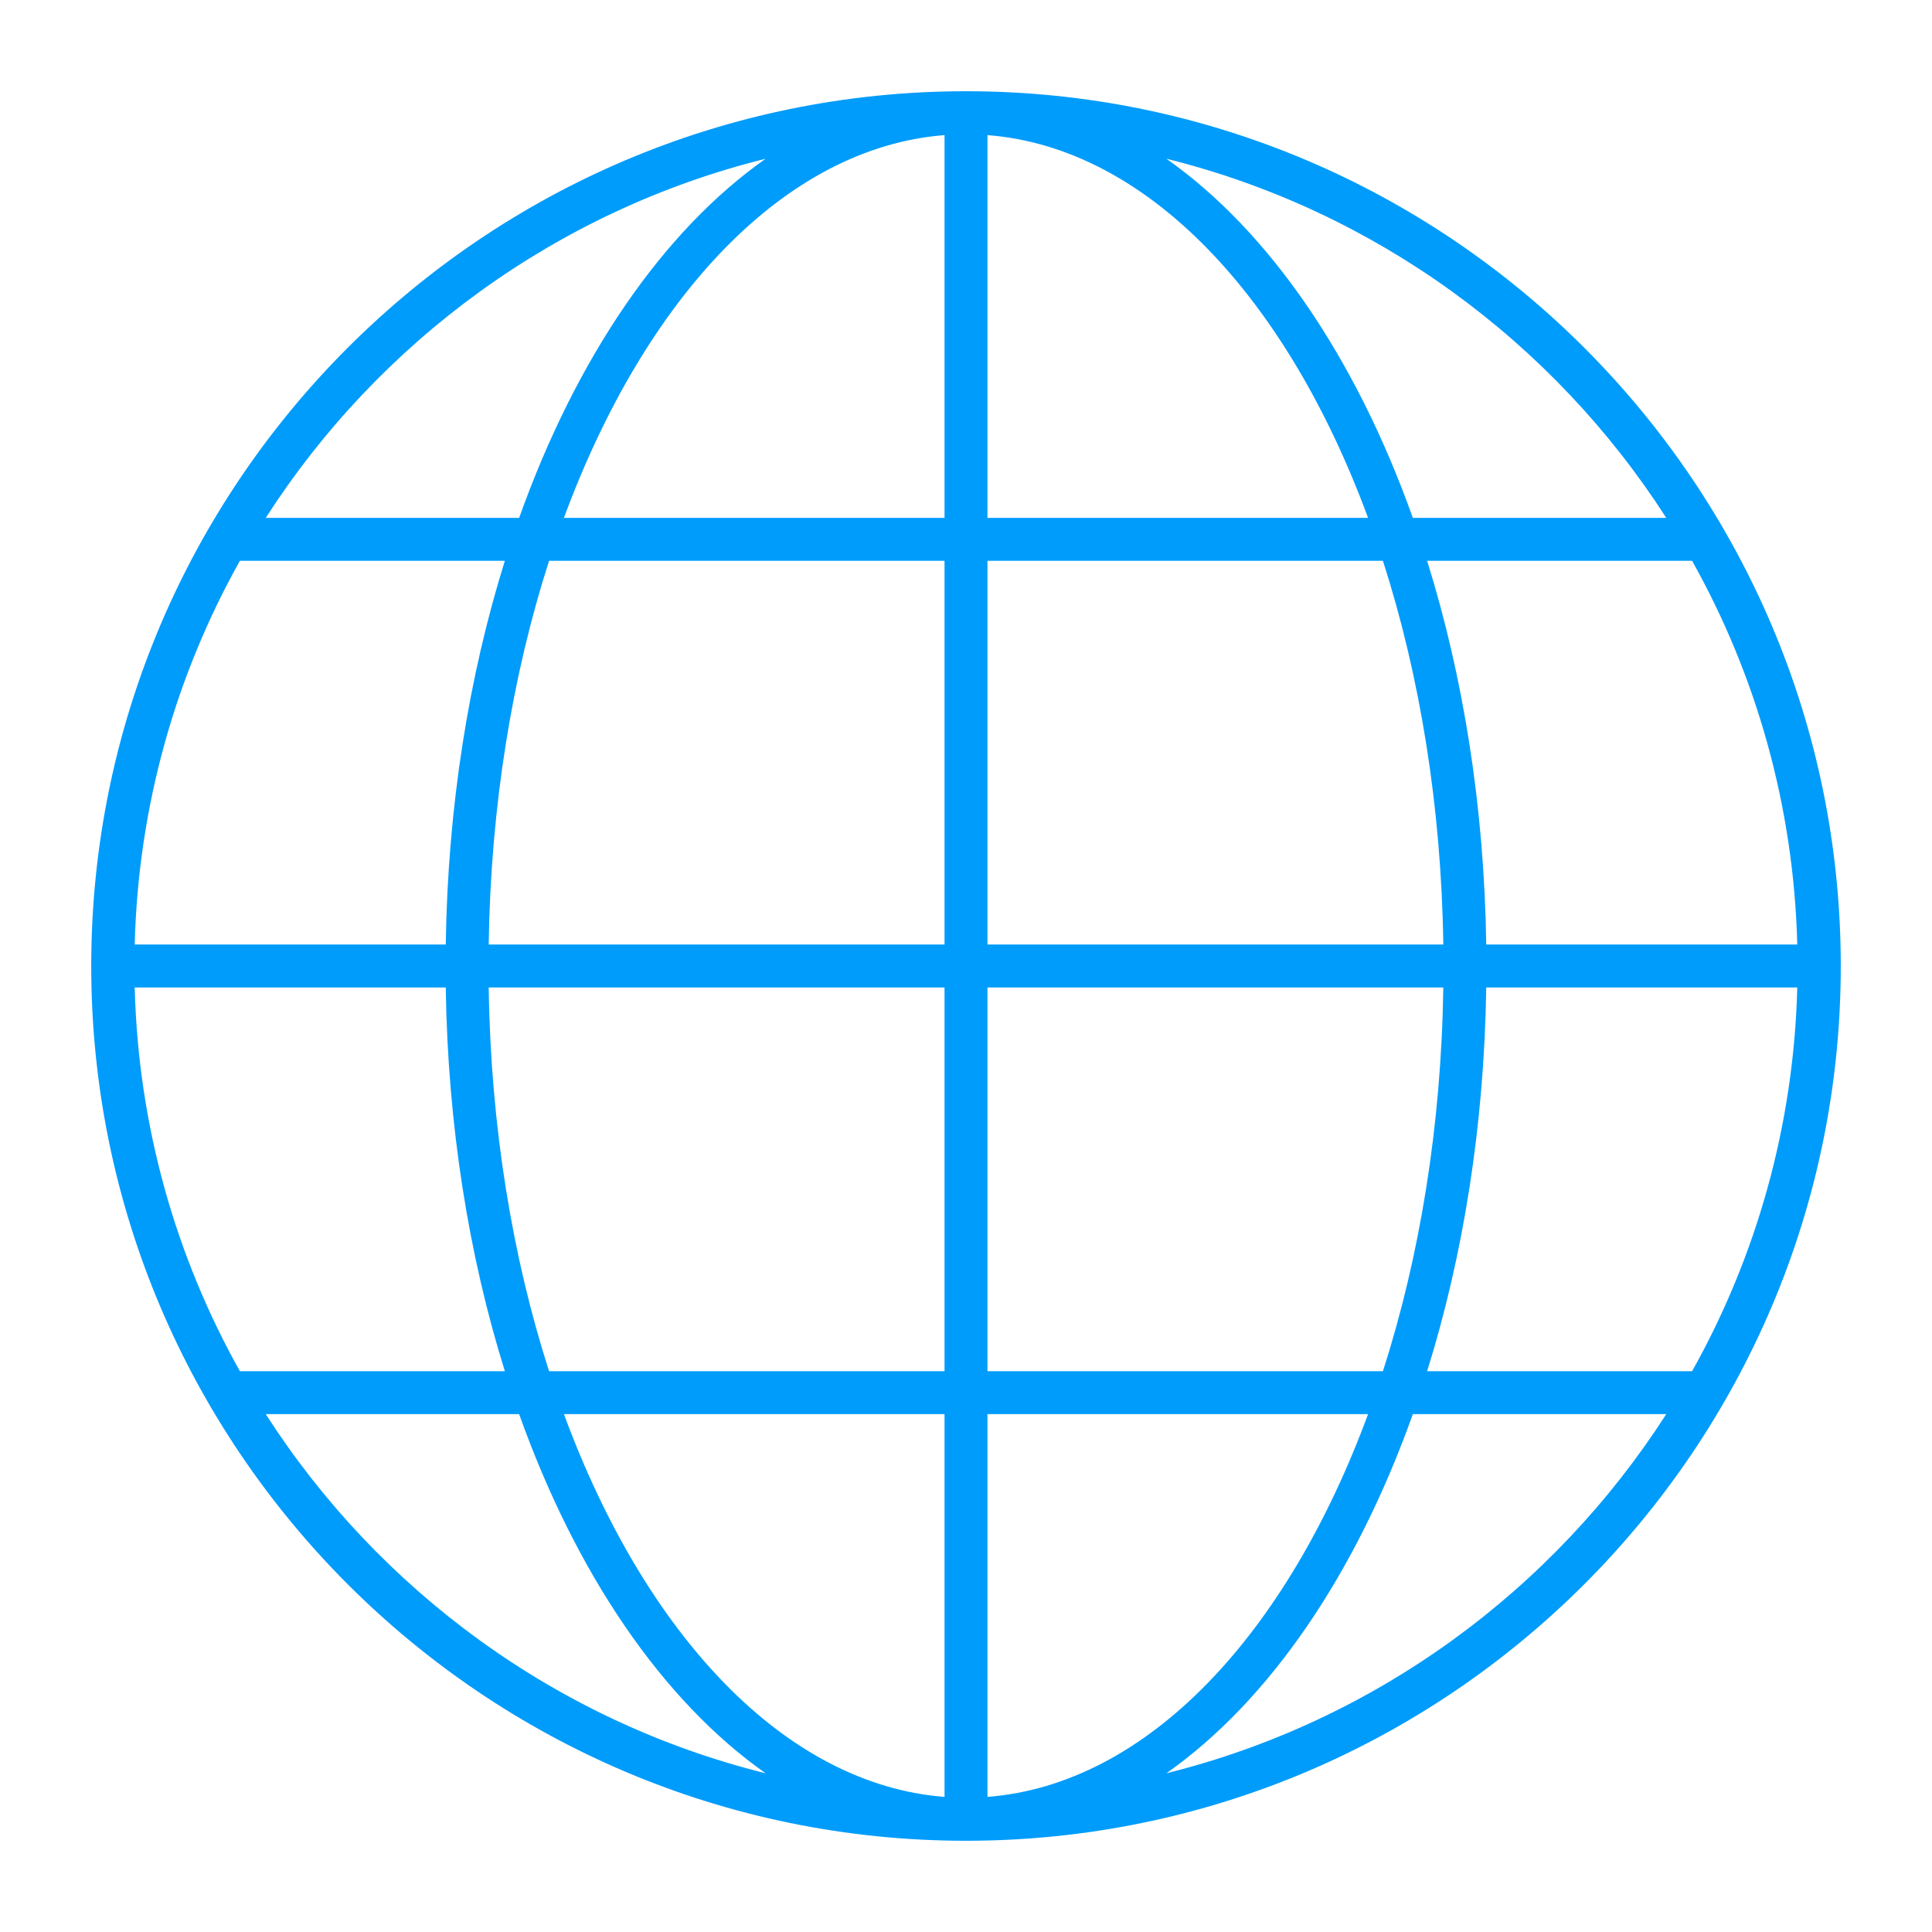 <svg xmlns="http://www.w3.org/2000/svg" xmlns:xlink="http://www.w3.org/1999/xlink" version="1.1" x="0px" y="0px" viewBox="0 0 90 90" enable-background="new 0 0 90 90" xml:space="preserve" aria-hidden="true" width="90px" height="90px" style="fill:url(#CerosGradient_idc24107698);"><defs><linearGradient class="cerosgradient" data-cerosgradient="true" id="CerosGradient_idc24107698" gradientUnits="userSpaceOnUse" x1="50%" y1="100%" x2="50%" y2="0%"><stop offset="0%" stop-color="#009CFB"/><stop offset="100%" stop-color="#009CFB"/></linearGradient><linearGradient/></defs><path d="M45,4.25C22.53,4.25,4.25,22.53,4.25,45S22.53,85.75,45,85.75S85.75,67.47,85.75,45S67.47,4.25,45,4.25z M6.275,46h14.49  c0.093,6.437,1.076,12.506,2.753,17.875H11.175C8.197,58.56,6.441,52.476,6.275,46z M46,24.125V6.294  c7.441,0.577,13.939,7.55,17.73,17.831H46z M64.422,26.125c1.71,5.316,2.719,11.4,2.813,17.875H46V26.125H64.422z M44,24.125H26.27  C30.061,13.844,36.559,6.871,44,6.294V24.125z M44,26.125V44H22.765c0.095-6.475,1.104-12.559,2.813-17.875H44z M20.765,44H6.275  c0.166-6.475,1.922-12.559,4.9-17.875h12.343C21.841,31.494,20.858,37.563,20.765,44z M22.765,46H44v17.875H25.578  C23.868,58.56,22.859,52.476,22.765,46z M44,65.875v17.831c-7.441-0.577-13.939-7.55-17.73-17.831H44z M46,65.875h17.73  C59.939,76.156,53.441,83.129,46,83.706V65.875z M46,63.875V46h21.235c-0.095,6.476-1.104,12.56-2.813,17.875H46z M69.235,46h14.489  c-0.165,6.476-1.922,12.56-4.899,17.875H66.481C68.159,58.506,69.142,52.437,69.235,46z M69.235,44  c-0.094-6.437-1.076-12.506-2.754-17.875h12.343c2.979,5.316,4.735,11.4,4.9,17.875H69.235z M77.621,24.125H65.816  c-2.653-7.442-6.677-13.351-11.482-16.731C64.063,9.809,72.346,15.911,77.621,24.125z M35.666,7.394  c-4.806,3.381-8.83,9.29-11.482,16.731H12.379C17.654,15.911,25.937,9.81,35.666,7.394z M12.379,65.875h11.804  c2.653,7.441,6.677,13.351,11.482,16.731C25.937,80.19,17.654,74.089,12.379,65.875z M54.334,82.606  c4.806-3.381,8.829-9.289,11.482-16.731h11.805C72.346,74.089,64.063,80.19,54.334,82.606z" style="fill:url(#CerosGradient_idc24107698);"/></svg>